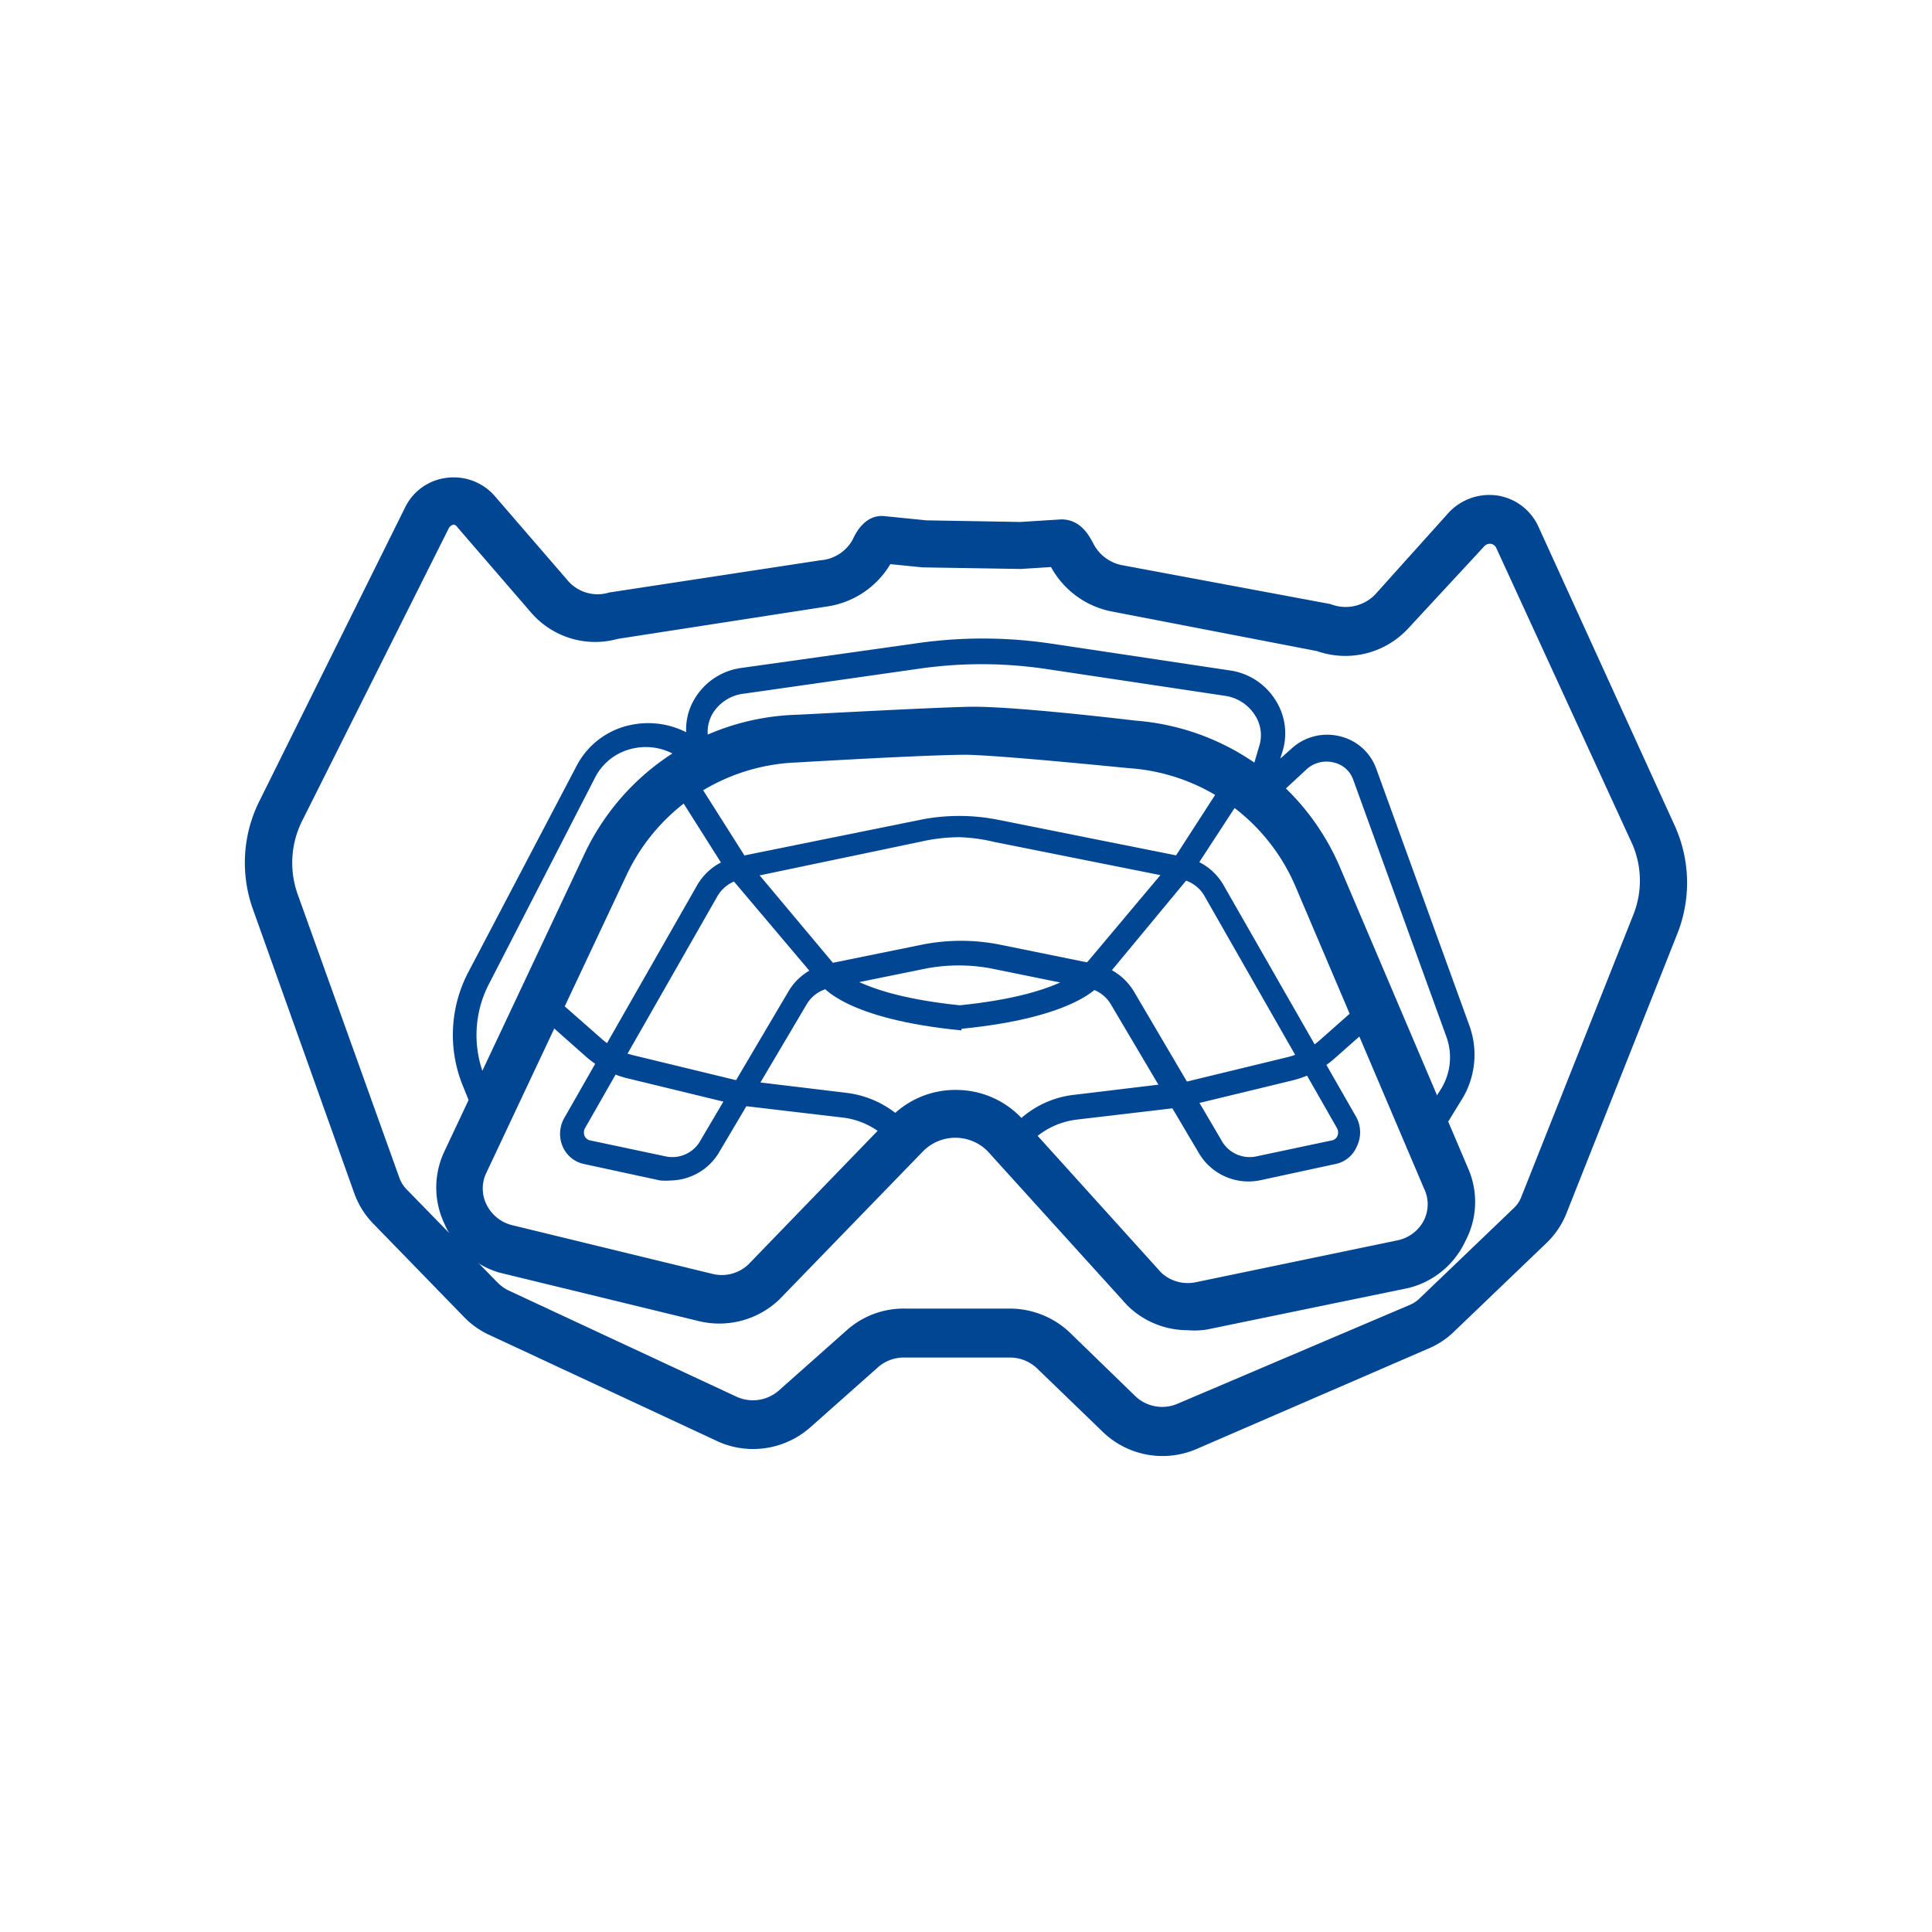 <svg xmlns="http://www.w3.org/2000/svg" viewBox="0 0 60 60"><defs><style>.a{fill:#fff;}.b{fill:#004693;}</style></defs><rect class="a" width="60" height="60"/><path class="b" d="M23.34,45a2.65,2.65,0,0,1-1.1-.26l-7.08-3.3a2.6,2.6,0,0,1-.76-.55L11.59,38a2.61,2.61,0,0,1-.58-.92L7.86,28.25a4.28,4.28,0,0,1,.2-3.38l4.53-9.13a1.65,1.65,0,0,1,1.28-.9,1.69,1.69,0,0,1,1.5.57l2.28,2.64a1.22,1.22,0,0,0,1.27.35l6.56-1a1.25,1.25,0,0,0,1-.64c.09-.2.39-.8,1-.73l1.29.13,2.92.05,1.27-.08c.63,0,.89.56,1,.76a1.27,1.27,0,0,0,.93.67l6.43,1.2a1.28,1.28,0,0,0,1.38-.29L45,15.91a1.73,1.73,0,0,1,1.51-.52,1.68,1.68,0,0,1,1.26.95L52,25.62A4.29,4.29,0,0,1,52.09,29L48.64,37.7a2.61,2.61,0,0,1-.61.9l-2.9,2.78a2.55,2.55,0,0,1-.79.51L37.16,45a2.67,2.67,0,0,1-2.9-.52L32.2,42.49a1.22,1.22,0,0,0-.81-.33l-3.29,0a1.21,1.21,0,0,0-.82.29l-2.13,1.89A2.68,2.68,0,0,1,23.34,45ZM14.1,16.29h0a.22.22,0,0,0-.16.11L9.37,25.52a2.91,2.91,0,0,0-.13,2.24l3.16,8.81a1,1,0,0,0,.24.38l2.81,2.88a1.33,1.33,0,0,0,.33.24l7.08,3.3a1.22,1.22,0,0,0,1.32-.18l2.13-1.89a2.65,2.65,0,0,1,1.82-.66l3.28,0a2.71,2.71,0,0,1,1.8.73l2.06,2a1.21,1.21,0,0,0,1.31.22l7.19-3.06a1,1,0,0,0,.34-.23L47,37.53a.94.94,0,0,0,.25-.37l3.45-8.69a2.86,2.86,0,0,0,0-2.24L46.46,17a.22.22,0,0,0-.16-.11.23.23,0,0,0-.2.07l-2.37,2.56a2.66,2.66,0,0,1-2.83.7L34.58,19a2.75,2.75,0,0,1-1.94-1.39l-.94.06-3.05-.05-1-.1a2.75,2.75,0,0,1-2,1.32l-6.46,1a2.63,2.63,0,0,1-2.7-.82l-2.28-2.64A.22.22,0,0,0,14.1,16.29Zm13.21,1.2Zm5.71.1Z"/><path class="b" d="M36.88,41.31A2.65,2.65,0,0,1,35,40.53l-4.33-4.78a1.41,1.41,0,0,0-2,0l-4.47,4.61a2.7,2.7,0,0,1-2.49.67l-6.21-1.51A2.69,2.69,0,0,1,13.8,38a2.62,2.62,0,0,1,0-2.24l4.36-9.26a7.54,7.54,0,0,1,6.5-4.3c.15,0,4.07-.22,5.43-.25s5,.41,5.18.43a7.53,7.53,0,0,1,6.33,4.52l4,9.4a2.59,2.59,0,0,1-.09,2.24A2.65,2.65,0,0,1,43.74,40l-6.26,1.29A2.45,2.45,0,0,1,36.88,41.31Zm-7.12-7.46a2.79,2.79,0,0,1,2,.91l4.3,4.76a1.21,1.21,0,0,0,1.08.3l6.26-1.3a1.19,1.19,0,0,0,.82-.62,1.12,1.12,0,0,0,0-1l-4-9.4a6.07,6.07,0,0,0-5.11-3.64c-.06,0-3.84-.39-5.08-.42h0c-1.32,0-5.27.24-5.31.24a6.09,6.09,0,0,0-5.25,3.47l-4.36,9.26a1.12,1.12,0,0,0,0,1,1.21,1.21,0,0,0,.8.64l6.21,1.51a1.2,1.2,0,0,0,1.12-.29l4.43-4.58A2.79,2.79,0,0,1,29.76,33.85Z"/><path class="b" d="M44.65,35.36,44,35l.72-1.13a1.87,1.87,0,0,0,.2-1.67l-2.9-8a.83.83,0,0,0-.6-.52.92.92,0,0,0-.82.19l-1.08,1a.47.47,0,0,1-.56,0,.46.46,0,0,1-.2-.52l.34-1.16a1.13,1.13,0,0,0-.14-1,1.32,1.32,0,0,0-.91-.58l-5.6-.84a13.62,13.62,0,0,0-3.93,0l-5.4.77a1.31,1.31,0,0,0-1,.64,1.13,1.13,0,0,0-.05,1,.47.47,0,0,1-.73.54l-.15-.12a1.81,1.81,0,0,0-1.51-.36,1.73,1.73,0,0,0-1.18.87L15.2,30.53a3.45,3.45,0,0,0-.15,2.91l.44,1.09-.68.27-.44-1.09a4.19,4.19,0,0,1,.18-3.53l3.37-6.42a2.45,2.45,0,0,1,1.69-1.25,2.61,2.61,0,0,1,1.7.23,1.83,1.83,0,0,1,.24-1,2,2,0,0,1,1.5-1l5.4-.76a14.36,14.36,0,0,1,4.14,0l5.6.84a2,2,0,0,1,1.42.92,1.91,1.91,0,0,1,.23,1.56l-.08.26.38-.34a1.64,1.64,0,0,1,1.49-.35,1.59,1.59,0,0,1,1.11,1l2.9,8a2.65,2.65,0,0,1-.27,2.32ZM39.07,24.21Zm-17.2-1.07Z"/><path class="b" d="M31.87,35.62l-.57-.45A3,3,0,0,1,33.36,34l3.07-.37.26,0,3.3-.8a2.35,2.35,0,0,0,1-.53l1.56-1.38.49.54-1.57,1.39a3.07,3.07,0,0,1-1.32.7l-3.3.8-.35.06-3.06.36A2.43,2.43,0,0,0,31.87,35.62Z"/><path class="b" d="M20.85,36.66a2.07,2.07,0,0,1-.35,0l-2.36-.51a.93.93,0,0,1-.66-.53,1,1,0,0,1,.05-.91l4.11-7.2a1.82,1.82,0,0,1,1.21-.89l5.73-1.16a6.16,6.16,0,0,1,2.42,0l5.8,1.16a1.8,1.8,0,0,1,1.21.89l4.12,7.2a1,1,0,0,1,0,.91.91.91,0,0,1-.66.53l-2.36.51a1.79,1.79,0,0,1-1.89-.87l-2.71-4.58a1.06,1.06,0,0,0-.71-.52l-3-.61a5.44,5.44,0,0,0-2.05,0l-3,.61a1.06,1.06,0,0,0-.71.52l-2.71,4.58A1.78,1.78,0,0,1,20.85,36.66ZM29.8,26a5.47,5.47,0,0,0-1.07.11L23,27.31a1.1,1.1,0,0,0-.73.54l-4.11,7.2a.29.29,0,0,0,0,.24.25.25,0,0,0,.14.12l2.36.5a1,1,0,0,0,1.11-.52l2.71-4.59a1.8,1.8,0,0,1,1.19-.86l3-.61a6.19,6.19,0,0,1,2.35,0l3,.61a1.84,1.84,0,0,1,1.2.86l2.7,4.59a1,1,0,0,0,1.11.52l2.36-.5a.25.25,0,0,0,.14-.12.29.29,0,0,0,0-.24l-4.11-7.2a1.08,1.08,0,0,0-.72-.54l-5.81-1.16A5.35,5.35,0,0,0,29.8,26Z"/><path class="b" d="M27.78,35.62a2.39,2.39,0,0,0-1.58-.91l-3.06-.36-.35-.06-3.3-.8a3.07,3.07,0,0,1-1.32-.7L16.6,31.4l.49-.54,1.57,1.38a2.31,2.31,0,0,0,1,.53l3.3.8.26,0,3.07.37a3.07,3.07,0,0,1,2.07,1.18Z"/><path class="b" d="M29.86,32h0c-3.59-.35-4.33-1.35-4.4-1.47l-2.79-3.3-1.79-2.83.62-.39,1.76,2.78L26,30.06s.67.84,3.81,1.16c3.13-.32,3.78-1.13,3.78-1.13l2.84-3.38L38.18,24l.62.39L37,27.15,34.2,30.53c-.05.08-.78,1.07-4.34,1.42Z"/></svg>